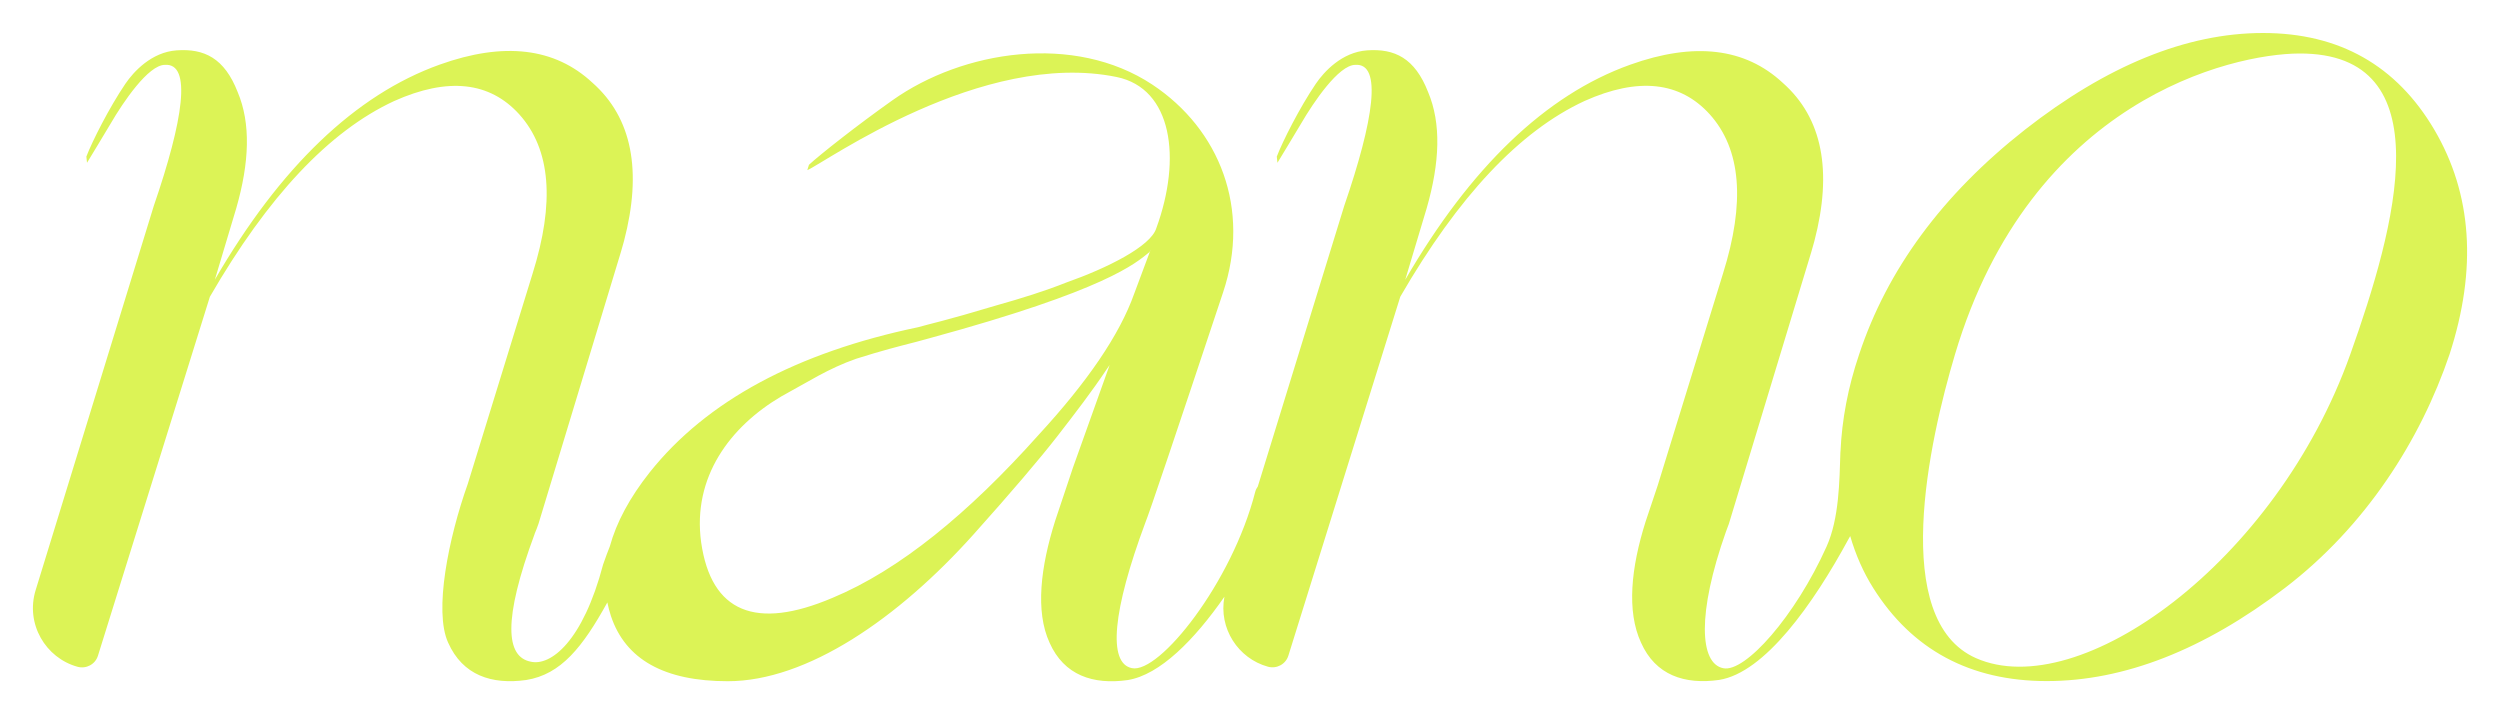 <svg xmlns="http://www.w3.org/2000/svg" xmlns:xlink="http://www.w3.org/1999/xlink" id="Calque_1" x="0px" y="0px" viewBox="0 0 350 100" style="enable-background:new 0 0 350 100;" xml:space="preserve"><style type="text/css">	.st0{fill:#DCF356;}</style><path class="st0" d="M340.8,18.15c-5.28-8.96-13.27-13.53-23.98-13.53c-10.71,0-21.86,4.57-33.32,13.53 c-11.61,9.13-19.3,19.62-23.22,31.46c-1.56,4.59-2.42,9.19-2.61,13.6c0,0-0.01,0-0.01,0c-0.14,4.18-0.17,9.36-1.94,13.31 c-4.36,9.71-11.39,17.67-14.46,17.03c-3.32-0.65-3.69-7.64,0.37-19.11c0.14-0.35,0.28-0.72,0.41-1.1l11.54-38.06 c0.14-0.51,0.28-1.01,0.43-1.52c2.56-9.81,1.14-17.25-4.42-22.16c-5.27-4.91-12.4-5.75-21.37-2.54 c-11.83,4.23-22.37,14.38-31.49,30.11l3-10c1.85-6.43,2.06-11.89,0.2-16.29c-1.85-4.74-4.67-6.11-8.55-5.83 c-3.52,0.25-6.02,2.99-7.17,4.68c-2.24,3.3-4.65,8.06-5.46,10.19c0.04,0.25,0.05,0.65,0.09,0.87c0,0,2.83-4.66,3.31-5.49 c1.77-3.04,5.27-8.2,7.58-8.22c3.82-0.29,2.59,7.73-1.54,19.74l-12.1,39.29c-0.16,0.22-0.29,0.47-0.36,0.75 c-3.25,12.7-13.42,25.48-17.26,24.68c-3.43-0.68-2.67-8.13,1.85-20.3c0.62-1.52,4.21-12.18,10.91-32.31 c3.9-11.67-0.45-22.82-9.91-29.09c-10.94-7.24-26.53-4.78-36.37,2.19c-4.94,3.5-10.05,7.53-11.7,9.04 c-0.07,0.26-0.23,0.75-0.23,0.75c2.46-1.03,24.43-16.91,43.31-13.04c7.78,1.6,9.14,11.36,5.55,21.17 c-0.78,2.54-6.86,5.58-12.62,7.61c-2.96,1.18-6.23,2.2-9.82,3.21c-7.32,2.2-9.19,2.54-10.91,3.04 c-16.99,3.55-29.61,10.32-37.56,20.3c-2.83,3.57-4.68,7.05-5.59,10.37c-0.28,0.69-0.58,1.51-0.94,2.53 c-2.84,10.81-7.36,14.29-10.16,13.62c-3.43-0.68-3.94-5.73,0.58-17.91l-0.01,0c0.19-0.44,0.37-0.9,0.54-1.4l11.54-38.06 c0.14-0.51,0.28-1.01,0.43-1.52c2.56-9.81,1.14-17.25-4.42-22.16c-5.27-4.91-12.4-5.75-21.37-2.54 c-11.83,4.23-22.37,14.38-31.49,30.11l2.99-9.98c1.85-6.43,2.06-11.89,0.2-16.29c-1.85-4.74-4.67-6.11-8.55-5.83 c-3.52,0.25-6.02,2.99-7.17,4.68c-2.24,3.3-4.65,8.06-5.46,10.19c0.04,0.25,0.05,0.65,0.09,0.87c0,0,2.83-4.66,3.31-5.49 c1.77-3.04,5.27-8.2,7.58-8.22c3.82-0.29,2.59,7.73-1.54,19.74L4.99,82.62c-1.45,4.72,1.39,9.5,5.87,10.73 c1.21,0.33,2.47-0.34,2.85-1.54l15.67-50.26c8.12-14.04,16.67-23.17,25.79-27.4c7.55-3.38,13.39-2.71,17.53,1.86 c4.42,4.91,4.99,12.35,1.85,22.33l-9.06,29.4l0,0c-2.7,7.58-4.77,17.83-2.75,22.23c2.03,4.57,6.1,5.91,10.93,5.23 c4.89-0.78,7.91-4.63,11.36-10.86c0.13,0.64,0.29,1.27,0.5,1.9c2.03,6.09,7.48,9.13,16.36,9.13c11.07,0,23.84-8.75,34.44-20.59 c5.3-5.92,9.19-10.49,11.69-13.7c2.49-3.21,4.83-6.26,6.86-9.3l0.47-0.68l-5.14,14.38l-2.49,7.44c-2.03,6.43-2.8,12.66-0.78,17.06 c2.03,4.57,6.1,5.91,10.93,5.23c4.51-0.72,9.35-5.63,13.55-11.67c-0.84,4.41,1.91,8.65,6.1,9.8c1.21,0.33,2.47-0.34,2.85-1.54 l15.67-50.26c8.12-14.04,16.67-23.17,25.79-27.4c7.55-3.38,13.39-2.71,17.53,1.86c4.42,4.91,4.99,12.35,1.85,22.33l-9.12,29.6 l-1.71,5.11c-2.03,6.43-2.67,12.52-0.64,16.92c2.03,4.57,6.1,5.91,10.93,5.23c6.39-1.01,13.18-10.6,18.14-19.75l0.22-0.39 c0.76,2.61,1.83,5.06,3.23,7.28c5.43,8.63,13.57,13.02,24.28,13.02c10.86,0,22.02-4.4,33.33-13.02c11.31-8.63,19-20.72,23.07-32.73 C346.83,37.6,346.08,27.12,340.8,18.15z M145.38,60.91c-9.82,10.99-19.48,18.9-28.83,22.79c-10.75,4.57-16.99,2.03-18.39-7.78 c-1.25-9.13,4.05-16.19,11.22-20.42c3.74-2.03,6.58-3.91,10.47-5.27c3.74-1.18,5.77-1.69,8.42-2.37l1.87-0.51 c24.79-6.75,28.83-10.48,30.79-12.06l0.16-0.34l-2.3,6.16C156.75,46.87,152.23,53.47,145.38,60.91z M329.04,49.61 c-10.4,29.2-37.95,48.9-52.4,42.53c-12.11-5.34-6.59-30.31-2.94-42.53c10.63-35.63,38.72-42.07,48.18-42.12 C342.16,7.39,335.41,31.75,329.04,49.61z"></path></svg>